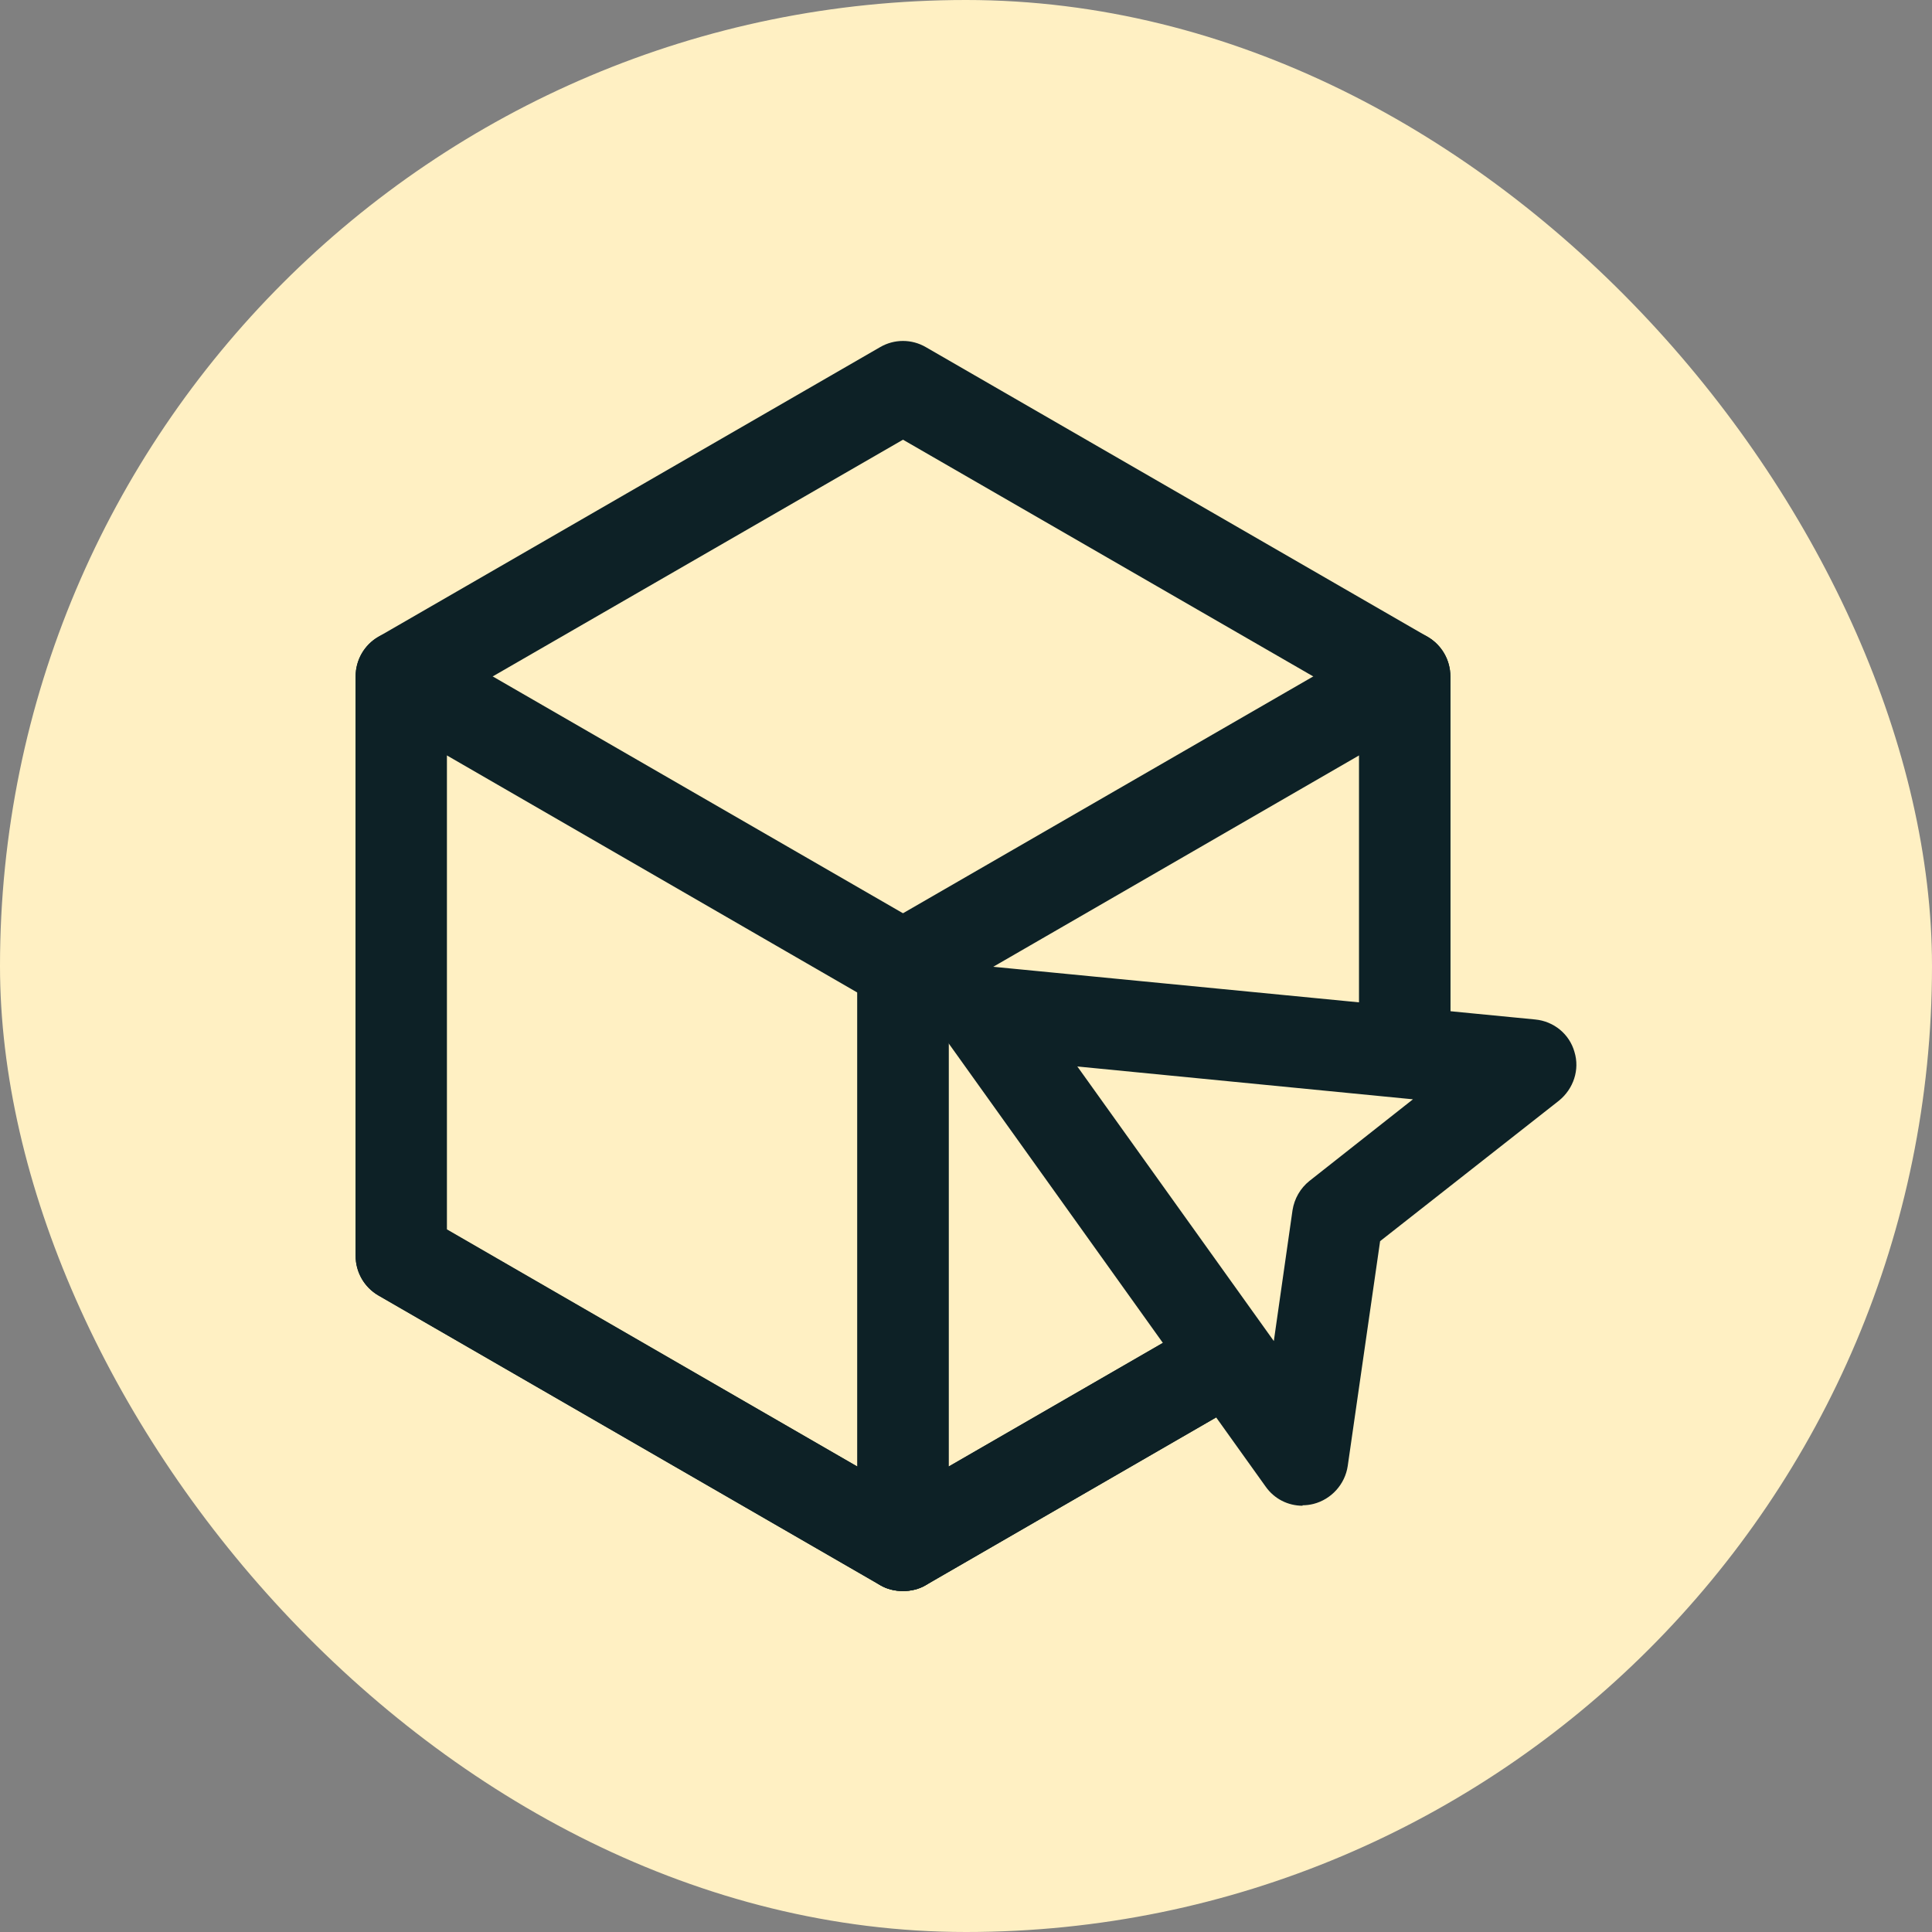 <?xml version="1.0" encoding="UTF-8"?> <svg xmlns="http://www.w3.org/2000/svg" width="85" height="85" viewBox="0 0 85 85" fill="none"><rect x="0" y="0" width="85" height="85" fill="#808080" stroke="none"/><rect width="85" height="85" rx="42.5" fill="#FFF0C3"></rect><path d="M39.728 70C39.386 70 39.025 69.919 38.724 69.739L16.648 56.995C16.026 56.634 15.645 55.971 15.645 55.249V29.761C15.645 29.038 16.026 28.376 16.648 28.015L38.724 15.271C39.346 14.91 40.109 14.91 40.731 15.271L62.807 28.015C63.429 28.376 63.811 29.038 63.811 29.761V46.318H59.797V30.925L39.728 19.345L19.658 30.925V54.105L39.728 65.685L53.074 57.978L55.081 61.45L40.731 69.739C40.43 69.919 40.069 70 39.728 70Z" fill="#0D2126"></path><path d="M57.307 66.246C56.665 66.246 56.063 65.945 55.682 65.403L41.573 45.675C41.112 45.033 41.072 44.19 41.473 43.508C41.874 42.826 42.637 42.424 43.4 42.505L67.543 44.853C68.366 44.933 69.048 45.495 69.269 46.278C69.51 47.06 69.229 47.903 68.587 48.425L60.719 54.606L59.294 64.5C59.174 65.303 58.572 65.966 57.789 66.166C57.629 66.206 57.468 66.226 57.307 66.226V66.246ZM47.413 46.94L56.043 59.001L56.866 53.242C56.946 52.74 57.207 52.278 57.609 51.957L62.164 48.365L47.393 46.92L47.413 46.94Z" fill="#0D2126"></path><path d="M39.728 70C39.386 70 39.025 69.92 38.724 69.739L16.648 56.995C16.026 56.634 15.645 55.971 15.645 55.249V29.761C15.645 29.039 16.026 28.376 16.648 28.015C17.27 27.654 18.033 27.654 18.655 28.015L40.731 40.759C41.353 41.12 41.735 41.783 41.735 42.505V67.993C41.735 68.716 41.353 69.378 40.731 69.739C40.43 69.92 40.069 70 39.728 70ZM19.658 54.085L37.721 64.521V43.669L19.658 33.233V54.085Z" fill="#0D2126"></path><path d="M39.728 70C39.386 70 39.025 69.92 38.724 69.739C38.102 69.378 37.721 68.716 37.721 67.993V42.505C37.721 41.783 38.102 41.12 38.724 40.759L60.8 28.015C61.422 27.654 62.185 27.654 62.807 28.015C63.429 28.376 63.811 29.039 63.811 29.761V46.318H59.797V33.233L41.735 43.669V64.521L53.074 57.978L55.081 61.45L40.731 69.739C40.43 69.92 40.069 70 39.728 70Z" fill="#0D2126"></path></svg> 
